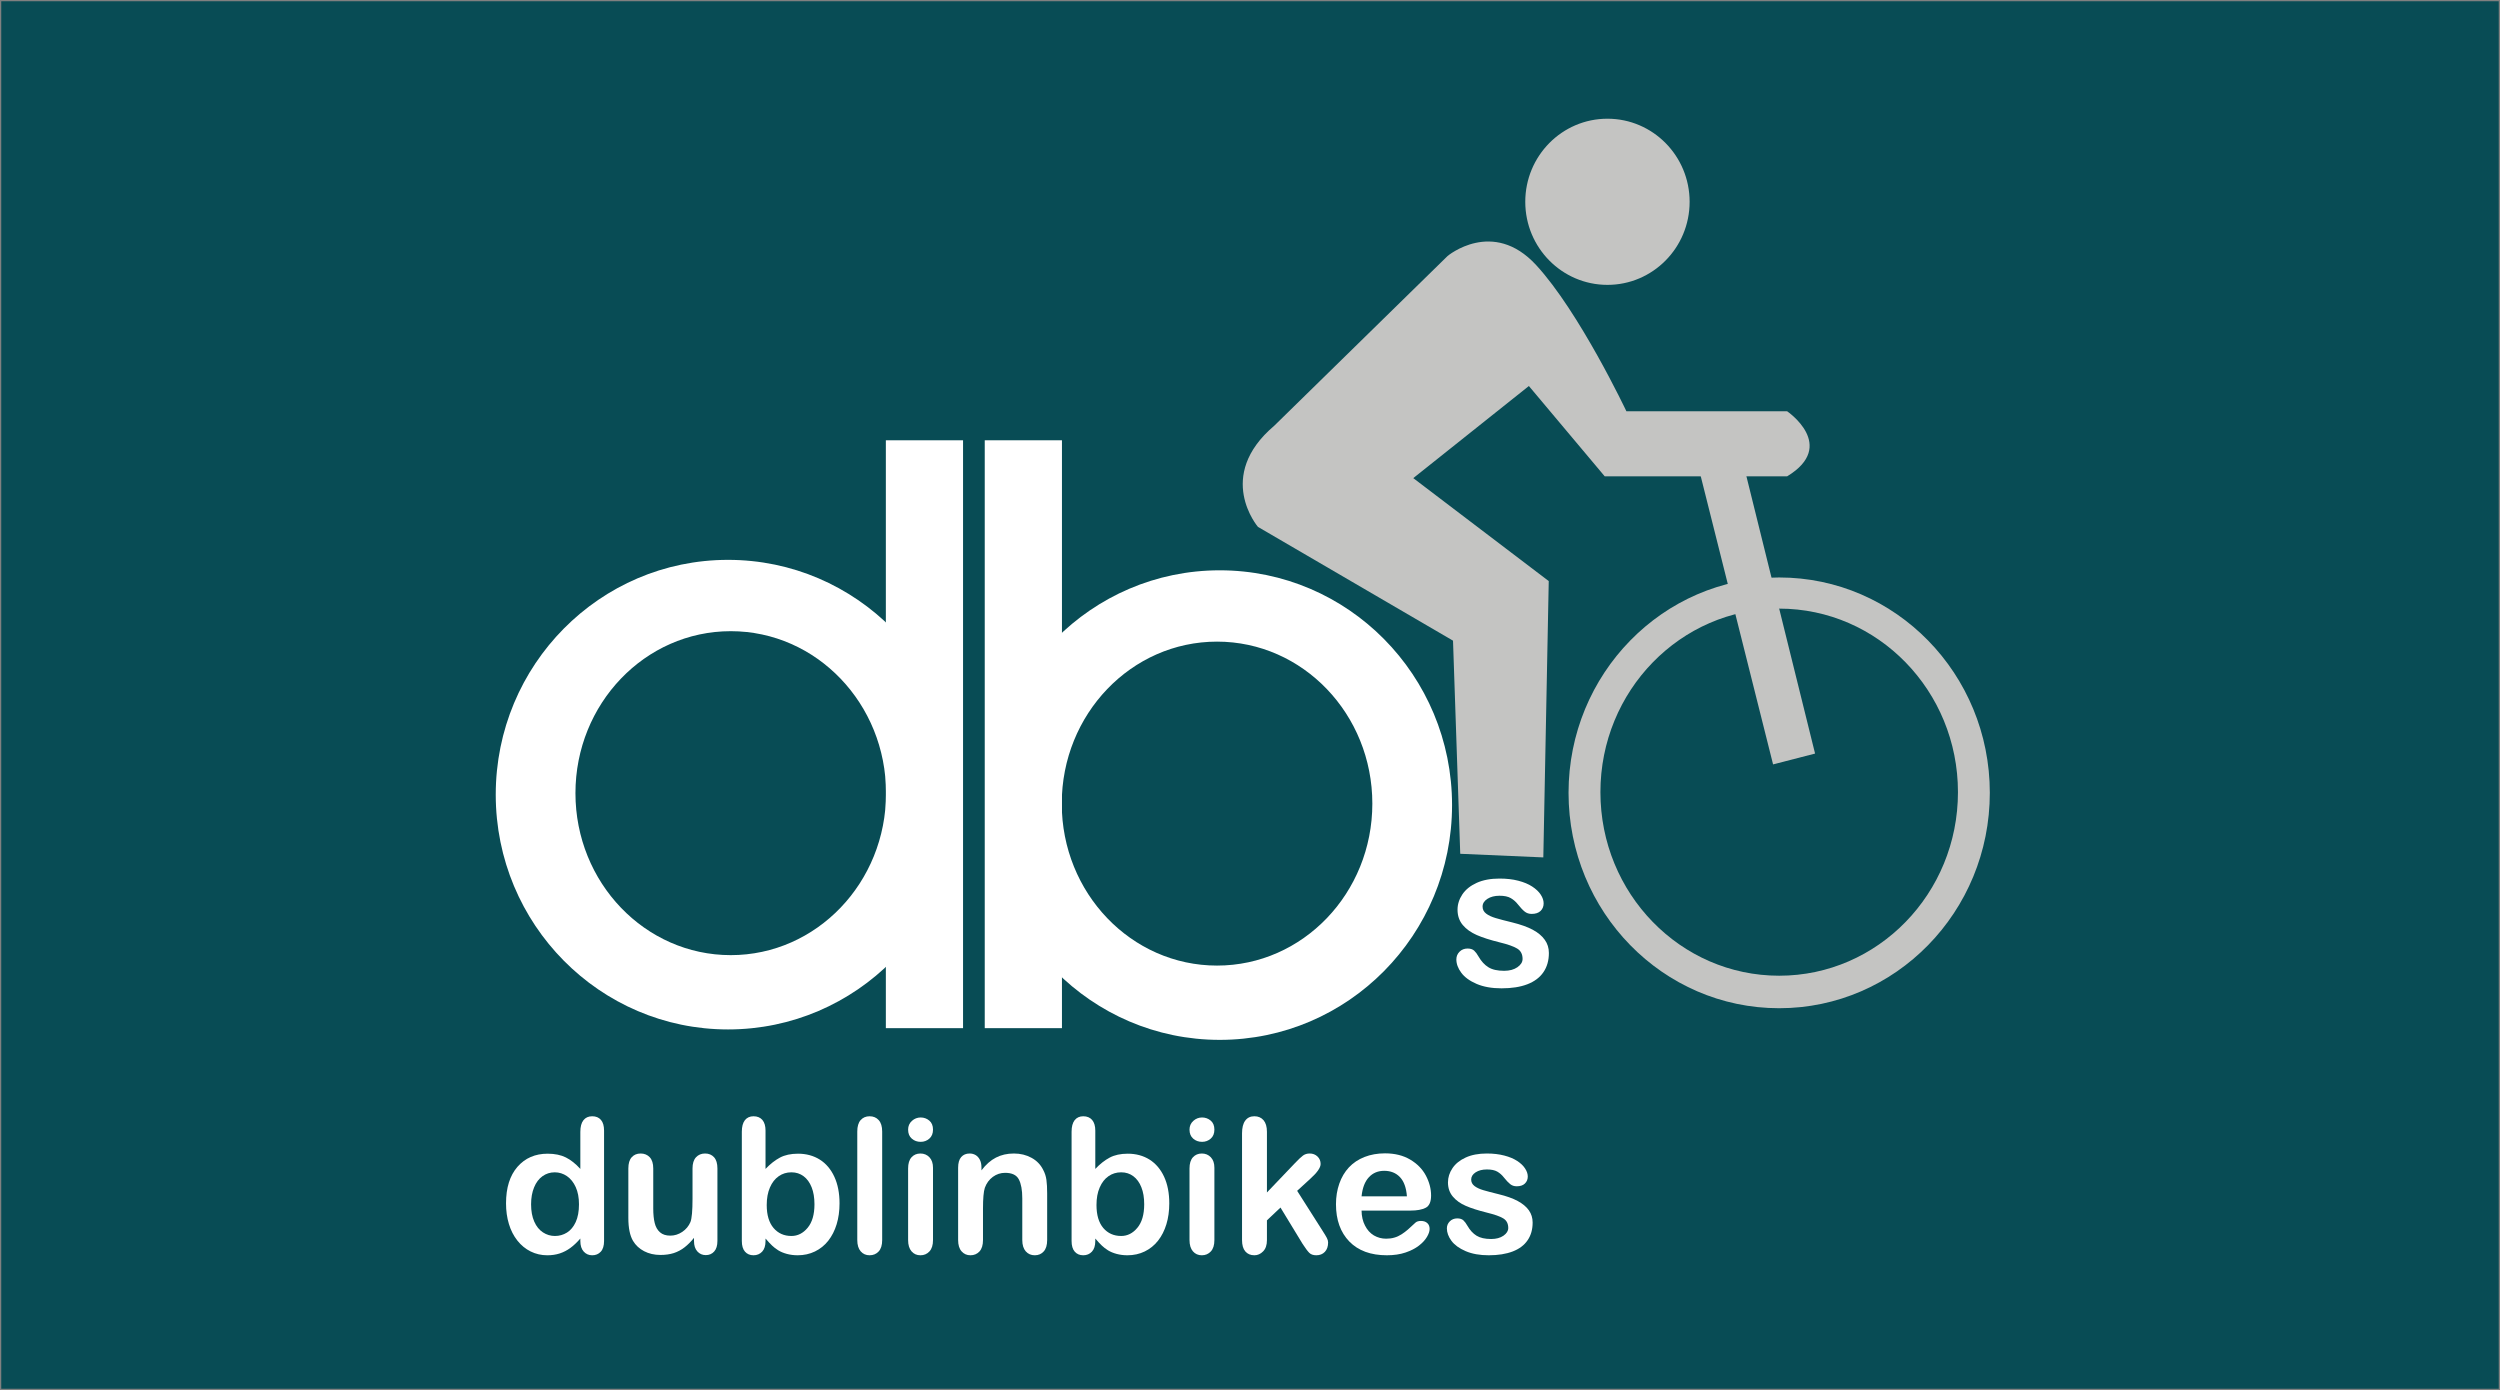 <?xml version="1.0" encoding="UTF-8" standalone="no"?>
<!-- Created with Inkscape (http://www.inkscape.org/) -->

<svg
   xmlns:dc="http://purl.org/dc/elements/1.1/"
   xmlns:cc="http://creativecommons.org/ns#"
   xmlns:rdf="http://www.w3.org/1999/02/22-rdf-syntax-ns#"
   xmlns:svg="http://www.w3.org/2000/svg"
   xmlns="http://www.w3.org/2000/svg"
   xmlns:sodipodi="http://sodipodi.sourceforge.net/DTD/sodipodi-0.dtd"
   xmlns:inkscape="http://www.inkscape.org/namespaces/inkscape"
   id="svg73340"
   version="1.1"
   inkscape:version="0.48.2 r9819"
   width="1000"
   height="556"
   xml:space="preserve"
   sodipodi:docname="dbs_extension_map.pdf"><rect width="100%" height="100%" fill="#808080" stroke="none"/><defs
     id="defs73344"><clipPath
       clipPathUnits="userSpaceOnUse"
       id="clipPath73356"><path
         d="m 0,2383.937 3370.394,0 L 3370.394,0 0,0 0,2383.937 z"
         id="path73358"
         inkscape:connector-curvature="0" /></clipPath><clipPath
       clipPathUnits="userSpaceOnUse"
       id="clipPath76210"><path
         d="m 2901.71,1680.5 115.26,0 0,-71.36 -115.26,0 0,71.36 z"
         id="path76212"
         inkscape:connector-curvature="0" /></clipPath><clipPath
       clipPathUnits="userSpaceOnUse"
       id="clipPath76226"><path
         d="m 2931.43,1685.28 172.81,0 0,-219.6 -172.81,0 0,219.6 z"
         id="path76228"
         inkscape:connector-curvature="0" /></clipPath><clipPath
       clipPathUnits="userSpaceOnUse"
       id="clipPath76242"><path
         d="m 2892.31,1615.6 51,0 0,-38.64 -51,0 0,38.64 z"
         id="path76244"
         inkscape:connector-curvature="0" /></clipPath><clipPath
       clipPathUnits="userSpaceOnUse"
       id="clipPath76258"><path
         d="m 3078.16,1627.9 97.14,0 0,-72.14 -97.14,0 0,72.14 z"
         id="path76260"
         inkscape:connector-curvature="0" /></clipPath><clipPath
       clipPathUnits="userSpaceOnUse"
       id="clipPath76274"><path
         d="m 3036.57,1569.14 100.13,0 0,-74.1 -100.13,0 0,74.1 z"
         id="path76276"
         inkscape:connector-curvature="0" /></clipPath><clipPath
       clipPathUnits="userSpaceOnUse"
       id="clipPath76290"><path
         d="m 2903.62,1520.33 34.29,0 0,-26.76 -34.29,0 0,26.76 z"
         id="path76292"
         inkscape:connector-curvature="0" /></clipPath><clipPath
       clipPathUnits="userSpaceOnUse"
       id="clipPath76306"><path
         d="m 2975.75,1510.33 39.03,0 0,-39.03 -39.03,0 0,39.03 z"
         id="path76308"
         inkscape:connector-curvature="0" /></clipPath><clipPath
       clipPathUnits="userSpaceOnUse"
       id="clipPath76322"><path
         d="m 2954.26,1521.38 29.39,0 0,-23.46 -29.39,0 0,23.46 z"
         id="path76324"
         inkscape:connector-curvature="0" /></clipPath><clipPath
       clipPathUnits="userSpaceOnUse"
       id="clipPath76338"><path
         d="m 3035.98,1502.58 16.55,0 0,-65.71 -16.55,0 0,65.71 z"
         id="path76340"
         inkscape:connector-curvature="0" /></clipPath><clipPath
       clipPathUnits="userSpaceOnUse"
       id="clipPath76354"><path
         d="m 3031.22,1552.19 30.55,0 0,-39.3 -30.55,0 0,39.3 z"
         id="path76356"
         inkscape:connector-curvature="0" /></clipPath><clipPath
       clipPathUnits="userSpaceOnUse"
       id="clipPath76370"><path
         d="m 2912.38,1703.22 116.51,0 0,-82.44 -116.51,0 0,82.44 z"
         id="path76372"
         inkscape:connector-curvature="0" /></clipPath><clipPath
       clipPathUnits="userSpaceOnUse"
       id="clipPath76386"><path
         d="m 2899.1,1657.31 26.48,0 0,-27.01 -26.48,0 0,27.01 z"
         id="path76388"
         inkscape:connector-curvature="0" /></clipPath><clipPath
       clipPathUnits="userSpaceOnUse"
       id="clipPath76402"><path
         d="m 2920.74,1722.61 42.06,0 0,-22.29 -42.06,0 0,22.29 z"
         id="path76404"
         inkscape:connector-curvature="0" /></clipPath><clipPath
       clipPathUnits="userSpaceOnUse"
       id="clipPath76418"><path
         d="m 2936.55,1754.61 125.2,0 0,-84.84 -125.2,0 0,84.84 z"
         id="path76420"
         inkscape:connector-curvature="0" /></clipPath><clipPath
       clipPathUnits="userSpaceOnUse"
       id="clipPath76434"><path
         d="m 3002.05,1702.5 20.56,0 0,-25.35 -20.56,0 0,25.35 z"
         id="path76436"
         inkscape:connector-curvature="0" /></clipPath><clipPath
       clipPathUnits="userSpaceOnUse"
       id="clipPath76450"><path
         d="m 2993.6,1687.53 24.7,0 0,-20.09 -24.7,0 0,20.09 z"
         id="path76452"
         inkscape:connector-curvature="0" /></clipPath><clipPath
       clipPathUnits="userSpaceOnUse"
       id="clipPath76466"><path
         d="m 3116.75,1668.8 53.58,0 0,-72.94 -53.58,0 0,72.94 z"
         id="path76468"
         inkscape:connector-curvature="0" /></clipPath><clipPath
       clipPathUnits="userSpaceOnUse"
       id="clipPath76482"><path
         d="m 3125.03,1655.29 78.98,0 0,-60.14 -78.98,0 0,60.14 z"
         id="path76484"
         inkscape:connector-curvature="0" /></clipPath><clipPath
       clipPathUnits="userSpaceOnUse"
       id="clipPath76498"><path
         d="m 3114.96,1666.1 21.61,0 0,-25.11 -21.61,0 0,25.11 z"
         id="path76500"
         inkscape:connector-curvature="0" /></clipPath><clipPath
       clipPathUnits="userSpaceOnUse"
       id="clipPath98548"><path
         d="m 908.922,1754.44 4.334,0 0,-4.33 -4.334,0 0,4.33 z"
         id="path98550"
         inkscape:connector-curvature="0" /></clipPath><clipPath
       clipPathUnits="userSpaceOnUse"
       id="clipPath98564"><path
         d="m 910.092,1707.18 4.334,0 0,-4.34 -4.334,0 0,4.34 z"
         id="path98566"
         inkscape:connector-curvature="0" /></clipPath><clipPath
       clipPathUnits="userSpaceOnUse"
       id="clipPath114602"><path
         d="m 3319.66,446.472 14.42,0 0,-2.532 -14.42,0 0,2.532 z"
         id="path114604"
         inkscape:connector-curvature="0" /></clipPath><clipPath
       clipPathUnits="userSpaceOnUse"
       id="clipPath114834"><path
         d="m 3319.78,446.49 14.42,0 0,-2.53 -14.42,0 0,2.53 z"
         id="path114836"
         inkscape:connector-curvature="0" /></clipPath><clipPath
       clipPathUnits="userSpaceOnUse"
       id="clipPath163122"><path
         d="m 972.021,992.252 188.039,0 0,-46.722 -188.039,0 0,46.722 z"
         id="path163124"
         inkscape:connector-curvature="0" /></clipPath><clipPath
       clipPathUnits="userSpaceOnUse"
       id="clipPath163198"><path
         d="m 2204.86,1575.41 332.55,0 0,-17.66 -332.55,0 0,17.66 z"
         id="path163200"
         inkscape:connector-curvature="0" /></clipPath><clipPath
       clipPathUnits="userSpaceOnUse"
       id="clipPath163274"><path
         d="m 1683.66,883.305 130.27,0 0,-18.17 -130.27,0 0,18.17 z"
         id="path163276"
         inkscape:connector-curvature="0" /></clipPath><clipPath
       clipPathUnits="userSpaceOnUse"
       id="clipPath163336"><path
         d="m 2076.66,1079.22 174.33,0 0,-17.07 -174.33,0 0,17.07 z"
         id="path163338"
         inkscape:connector-curvature="0" /></clipPath><clipPath
       clipPathUnits="userSpaceOnUse"
       id="clipPath163384"><path
         d="m 2046.06,860.978 246.81,0 0,-17.661 -246.81,0 0,17.661 z"
         id="path163386"
         inkscape:connector-curvature="0" /></clipPath><clipPath
       clipPathUnits="userSpaceOnUse"
       id="clipPath163448"><path
         d="m 1977.82,1499.86 274.55,0 0,-17.66 -274.55,0 0,17.66 z"
         id="path163450"
         inkscape:connector-curvature="0" /></clipPath><clipPath
       clipPathUnits="userSpaceOnUse"
       id="clipPath163520"><path
         d="m 1315.26,836.177 201.98,0 0,-17.66 -201.98,0 0,17.66 z"
         id="path163522"
         inkscape:connector-curvature="0" /></clipPath><clipPath
       clipPathUnits="userSpaceOnUse"
       id="clipPath163576"><path
         d="m 2353.27,550.649 332.03,0 0,-17.66 -332.03,0 0,17.66 z"
         id="path163578"
         inkscape:connector-curvature="0" /></clipPath><clipPath
       clipPathUnits="userSpaceOnUse"
       id="clipPath163652"><path
         d="m 2272.23,943.552 247.42,0 0,-17.66 -247.42,0 0,17.66 z"
         id="path163654"
         inkscape:connector-curvature="0" /></clipPath><clipPath
       clipPathUnits="userSpaceOnUse"
       id="clipPath163716"><path
         d="m 1875.8,1262.3 205.13,0 0,-17.66 -205.13,0 0,17.66 z"
         id="path163718"
         inkscape:connector-curvature="0" /></clipPath><clipPath
       clipPathUnits="userSpaceOnUse"
       id="clipPath163772"><path
         d="m 2652.37,1164.93 290.38,0 0,-17.66 -290.38,0 0,17.66 z"
         id="path163774"
         inkscape:connector-curvature="0" /></clipPath><clipPath
       clipPathUnits="userSpaceOnUse"
       id="clipPath163842"><path
         d="m 1216.8,1342.26 279.01,0 0,-47.02 -279.01,0 0,47.02 z"
         id="path163844"
         inkscape:connector-curvature="0" /></clipPath><clipPath
       clipPathUnits="userSpaceOnUse"
       id="clipPath169232"><path
         d="m -123.296,2418.9 3641.186,0 0,-2748.009 -3641.186,0 0,2748.009 z"
         id="path169234"
         inkscape:connector-curvature="0" /></clipPath><clipPath
       clipPathUnits="userSpaceOnUse"
       id="clipPath174914"><path
         d="m 2689.69,169.218 3.369,-3.377 164.365,0 0,3.377 -167.734,0 z"
         id="path174916"
         inkscape:connector-curvature="0" /></clipPath><linearGradient
       x1="0"
       y1="0"
       x2="1"
       y2="0"
       gradientUnits="userSpaceOnUse"
       gradientTransform="matrix(-167.734,-1.53e-5,-1.53e-5,167.734,2857.425,167.529)"
       spreadMethod="pad"
       id="linearGradient174926"><stop
         style="stop-opacity:0;stop-color:#ffffff"
         offset="0"
         id="stop174928" /><stop
         style="stop-opacity:0.651;stop-color:#ffffff"
         offset="0.798"
         id="stop174930" /><stop
         style="stop-opacity:0.651;stop-color:#ffffff"
         offset="0.798"
         id="stop174932" /><stop
         style="stop-opacity:0.95;stop-color:#ffffff"
         offset="1"
         id="stop174934" /></linearGradient><mask
       maskUnits="userSpaceOnUse"
       x="0"
       y="0"
       width="1"
       height="1"
       id="mask174936"><g
         id="g174938"><g
           id="g174940"><g
             id="g174942"><g
               id="g174944"><path
                 d="m -32768,32767 65535,0 0,-65534 -65535,0 0,65534 z"
                 style="fill:url(#linearGradient174926);stroke:none"
                 id="path174946"
                 inkscape:connector-curvature="0" /></g></g></g></g></mask><linearGradient
       x1="0"
       y1="0"
       x2="1"
       y2="0"
       gradientUnits="userSpaceOnUse"
       gradientTransform="matrix(-167.734,-1.53e-5,-1.53e-5,167.734,2857.425,167.529)"
       spreadMethod="pad"
       id="linearGradient174952"><stop
         style="stop-opacity:1;stop-color:#ffffff"
         offset="0"
         id="stop174954" /><stop
         style="stop-opacity:1;stop-color:#ffffff"
         offset="0.798"
         id="stop174956" /><stop
         style="stop-opacity:1;stop-color:#ffffff"
         offset="1"
         id="stop174958" /></linearGradient><clipPath
       clipPathUnits="userSpaceOnUse"
       id="clipPath174966"><path
         d="m 2689.69,92.456 3.369,0 0,73.385 -3.369,3.37 0,-76.755 z"
         id="path174968"
         inkscape:connector-curvature="0" /></clipPath><linearGradient
       x1="0"
       y1="0"
       x2="1"
       y2="0"
       gradientUnits="userSpaceOnUse"
       gradientTransform="matrix(0,76.755,76.755,0,2691.375,92.456)"
       spreadMethod="pad"
       id="linearGradient174978"><stop
         style="stop-opacity:0;stop-color:#ffffff"
         offset="0"
         id="stop174980" /><stop
         style="stop-opacity:0.651;stop-color:#ffffff"
         offset="0.798"
         id="stop174982" /><stop
         style="stop-opacity:0.651;stop-color:#ffffff"
         offset="0.798"
         id="stop174984" /><stop
         style="stop-opacity:0.95;stop-color:#ffffff"
         offset="1"
         id="stop174986" /></linearGradient><mask
       maskUnits="userSpaceOnUse"
       x="0"
       y="0"
       width="1"
       height="1"
       id="mask174988"><g
         id="g174990"><g
           id="g174992"><g
             id="g174994"><g
               id="g174996"><path
                 d="m -32768,32767 65535,0 0,-65534 -65535,0 0,65534 z"
                 style="fill:url(#linearGradient174978);stroke:none"
                 id="path174998"
                 inkscape:connector-curvature="0" /></g></g></g></g></mask><linearGradient
       x1="0"
       y1="0"
       x2="1"
       y2="0"
       gradientUnits="userSpaceOnUse"
       gradientTransform="matrix(0,76.755,76.755,0,2691.375,92.456)"
       spreadMethod="pad"
       id="linearGradient175004"><stop
         style="stop-opacity:1;stop-color:#ffffff"
         offset="0"
         id="stop175006" /><stop
         style="stop-opacity:1;stop-color:#ffffff"
         offset="0.798"
         id="stop175008" /><stop
         style="stop-opacity:1;stop-color:#ffffff"
         offset="1"
         id="stop175010" /></linearGradient><clipPath
       clipPathUnits="userSpaceOnUse"
       id="clipPath175018"><path
         d="m 0,2383.937 3370.394,0 L 3370.394,0 0,0 0,2383.937 z"
         id="path175020"
         inkscape:connector-curvature="0" /></clipPath></defs><sodipodi:namedview
     pagecolor="#ffffff"
     bordercolor="#666666"
     borderopacity="1"
     objecttolerance="10"
     gridtolerance="10"
     guidetolerance="10"
     inkscape:pageopacity="0"
     inkscape:pageshadow="2"
     inkscape:window-width="1126"
     inkscape:window-height="1029"
     id="namedview73342"
     showgrid="false"
     fit-margin-left="0.5"
     fit-margin-bottom="0.5"
     fit-margin-top="0.5"
     fit-margin-right="0.5"
     inkscape:zoom="0.11200094"
     inkscape:cx="616.84165"
     inkscape:cy="-1411.8999"
     inkscape:window-x="788"
     inkscape:window-y="-11"
     inkscape:window-maximized="0"
     inkscape:current-layer="g73348"><inkscape:grid
       type="xygrid"
       id="grid276968"
       empspacing="5"
       visible="true"
       enabled="true"
       snapvisiblegridlinesonly="true" /></sodipodi:namedview><g
     id="g73348"
     inkscape:groupmode="layer"
     inkscape:label="dbs_extension_map"
     transform="matrix(1.25,0,0,-1.25,-170.5,3415.5)"><path
       d="m 136.8,2288 799.2,0 0,444 -799.2,0 0,-444 z"
       style="fill:#084c55;fill-opacity:1;fill-rule:nonzero;stroke:none"
       id="path73350"
       inkscape:connector-curvature="0" /><g
       id="g102622"
       transform="translate(2132.474,1276.033)" /><g
       id="g108600"
       transform="translate(2093.024,1247.751)" /><g
       id="g108634"
       transform="translate(2164.821,1276.534)" /><g
       id="g108636"
       transform="translate(2167.038,1277.172)" /><g
       id="g108646"
       transform="translate(2163.411,1290.262)" /><g
       id="g108648"
       transform="translate(2165.835,1286.994)" /><g
       id="g108650"
       transform="translate(2164.959,1285.08)" /><g
       id="g108656"
       transform="translate(2166.273,1278.389)" /><g
       id="g108658"
       transform="translate(2165.957,1269.938)" /><g
       id="g108664"
       transform="translate(2127.884,1290.444)" /><g
       id="g108674"
       transform="translate(2120.049,1280.356)" /><g
       id="g108692"
       transform="translate(2096.308,1241.68)" /><g
       id="g108698"
       transform="translate(2125.426,1265.398)" /><g
       id="g108700"
       transform="translate(2167.739,1277.371)" /><g
       id="g108706"
       transform="translate(2166.907,1277.132)" /><g
       id="g108712"
       transform="translate(2149.366,1295.818)" /><g
       id="g108714"
       transform="translate(2149.204,1296.317)" /><g
       id="g108716"
       transform="translate(2167.632,1277.34)" /><g
       id="g108722"
       transform="translate(2163.963,1265.559)" /><g
       id="g108724"
       transform="translate(2159.44,1265.248)" /><g
       id="g108730"
       transform="translate(2128.043,1287.949)" /><g
       id="g108744"
       transform="translate(2101.822,1243.295)" /><g
       id="g108746"
       transform="translate(2120.768,1251.604)" /><g
       id="g108748"
       transform="translate(2130.083,1252.183)" /><g
       id="g108750"
       transform="translate(2153.135,1264.058)" /><g
       id="g109236"
       transform="translate(3238.168,780.053)" /><g
       id="g276970"
       transform="matrix(1.704,0,0,1.704,80.114,-1140.421)"><g
         transform="translate(132.766,2046.623)"
         id="g174644"><path
           inkscape:connector-curvature="0"
           id="path174646"
           style="fill:#ffffff;fill-opacity:1;fill-rule:nonzero;stroke:none"
           d="m 0,0 c 0,-1.272 0.2,-2.352 0.595,-3.25 0.394,-0.898 0.938,-1.567 1.626,-2.02 0.693,-0.454 1.445,-0.68 2.259,-0.68 0.825,0 1.58,0.216 2.267,0.645 0.681,0.426 1.229,1.091 1.636,1.974 C 8.792,-2.437 8.995,-1.327 8.995,0 8.995,1.254 8.792,2.327 8.383,3.227 7.976,4.125 7.427,4.813 6.729,5.293 6.034,5.764 5.275,6.005 4.445,6.005 3.585,6.005 2.814,5.759 2.138,5.273 1.459,4.788 0.934,4.09 0.563,3.173 0.188,2.264 0,1.203 0,0 m 9.25,-6.896 0,0.468 C 8.622,-7.152 8.001,-7.741 7.386,-8.189 6.772,-8.643 6.105,-8.989 5.39,-9.225 4.669,-9.461 3.887,-9.574 3.04,-9.574 c -1.124,0 -2.168,0.242 -3.122,0.717 -0.96,0.475 -1.789,1.156 -2.489,2.039 -0.701,0.884 -1.234,1.922 -1.592,3.112 -0.363,1.192 -0.542,2.487 -0.542,3.877 0,2.935 0.713,5.223 2.148,6.871 1.439,1.642 3.324,2.461 5.666,2.461 1.354,0 2.495,-0.24 3.426,-0.705 C 7.462,8.331 8.372,7.616 9.25,6.643 l 0,6.952 c 0,0.97 0.192,1.697 0.579,2.191 0.387,0.496 0.936,0.746 1.65,0.746 0.709,0 1.261,-0.23 1.646,-0.686 0.386,-0.451 0.58,-1.121 0.58,-2.007 l 0,-20.728 c 0,-0.896 -0.206,-1.568 -0.62,-2.015 -0.415,-0.448 -0.948,-0.67 -1.606,-0.67 -0.646,0 -1.175,0.234 -1.595,0.694 -0.421,0.465 -0.634,1.122 -0.634,1.984" /></g><g
         transform="translate(163.36,2039.724)"
         id="g174648"><path
           inkscape:connector-curvature="0"
           id="path174650"
           style="fill:#ffffff;fill-opacity:1;fill-rule:nonzero;stroke:none"
           d="m 0,0 0,0.598 c -0.564,-0.705 -1.154,-1.3 -1.776,-1.782 -0.618,-0.483 -1.295,-0.84 -2.025,-1.078 -0.737,-0.235 -1.57,-0.351 -2.511,-0.351 -1.136,0 -2.153,0.238 -3.056,0.704 -0.897,0.468 -1.595,1.117 -2.086,1.942 -0.584,0.996 -0.875,2.435 -0.875,4.299 l 0,9.297 c 0,0.944 0.213,1.648 0.635,2.11 0.419,0.466 0.979,0.699 1.676,0.699 0.706,0 1.278,-0.241 1.713,-0.709 0.435,-0.469 0.652,-1.17 0.652,-2.1 l 0,-7.513 c 0,-1.087 0.091,-1.999 0.276,-2.738 0.181,-0.739 0.512,-1.316 0.99,-1.735 0.476,-0.422 1.122,-0.629 1.939,-0.629 0.793,0 1.54,0.234 2.24,0.701 0.7,0.472 1.212,1.089 1.535,1.844 0.263,0.663 0.395,2.119 0.395,4.367 l 0,5.703 c 0,0.93 0.221,1.631 0.653,2.1 0.437,0.468 1.003,0.709 1.702,0.709 0.7,0 1.257,-0.233 1.684,-0.699 0.421,-0.462 0.637,-1.166 0.637,-2.11 l 0,-13.592 c 0,-0.898 -0.204,-1.56 -0.615,-2.01 -0.404,-0.448 -0.926,-0.671 -1.569,-0.671 -0.64,0 -1.171,0.234 -1.585,0.693 C 0.206,-1.487 0,-0.842 0,0" /></g><g
         transform="translate(177.017,2046.489)"
         id="g174652"><path
           inkscape:connector-curvature="0"
           id="path174654"
           style="fill:#ffffff;fill-opacity:1;fill-rule:nonzero;stroke:none"
           d="m 0,0 c 0,-1.871 0.427,-3.305 1.28,-4.314 0.854,-1 1.972,-1.501 3.358,-1.501 1.178,0 2.197,0.513 3.048,1.541 0.854,1.027 1.279,2.497 1.279,4.409 0,1.242 -0.178,2.306 -0.532,3.195 C 8.078,4.228 7.575,4.922 6.922,5.408 6.271,5.894 5.507,6.14 4.638,6.14 3.745,6.14 2.946,5.894 2.253,5.408 1.553,4.922 1.001,4.217 0.603,3.29 0.202,2.37 0,1.271 0,0 m -0.225,13.974 0,-7.196 c 0.883,0.929 1.783,1.633 2.699,2.123 0.916,0.489 2.046,0.737 3.4,0.737 1.556,0 2.923,-0.373 4.099,-1.112 1.171,-0.741 2.079,-1.816 2.728,-3.221 0.647,-1.408 0.972,-3.073 0.972,-4.999 0,-1.423 -0.18,-2.73 -0.542,-3.919 C 12.77,-4.8 12.245,-5.83 11.563,-6.703 10.874,-7.578 10.04,-8.247 9.062,-8.723 8.084,-9.197 7.003,-9.439 5.82,-9.439 c -0.718,0 -1.398,0.085 -2.033,0.256 -0.637,0.173 -1.178,0.399 -1.622,0.675 -0.45,0.283 -0.829,0.575 -1.142,0.876 -0.316,0.292 -0.732,0.74 -1.248,1.339 l 0,-0.468 c 0,-0.88 -0.211,-1.548 -0.635,-2 -0.427,-0.452 -0.968,-0.678 -1.622,-0.678 -0.667,0 -1.201,0.226 -1.598,0.678 -0.398,0.455 -0.595,1.121 -0.595,2.007 l 0,20.525 c 0,0.952 0.196,1.668 0.579,2.165 0.385,0.481 0.924,0.731 1.614,0.731 0.724,0 1.278,-0.238 1.674,-0.7 0.391,-0.469 0.583,-1.13 0.583,-1.993" /></g><g
         transform="translate(194.023,2039.905)"
         id="g174656"><path
           inkscape:connector-curvature="0"
           id="path174658"
           style="fill:#ffffff;fill-opacity:1;fill-rule:nonzero;stroke:none"
           d="m 0,0 0,20.391 c 0,0.936 0.208,1.657 0.625,2.132 0.417,0.477 0.981,0.727 1.686,0.727 0.709,0 1.278,-0.24 1.711,-0.719 0.434,-0.476 0.654,-1.187 0.654,-2.14 L 4.676,0 c 0,-0.952 -0.22,-1.664 -0.661,-2.139 -0.438,-0.474 -1.008,-0.716 -1.704,-0.716 -0.685,0 -1.242,0.245 -1.67,0.739 C 0.215,-1.622 0,-0.914 0,0" /></g><g
         transform="translate(208.244,2053.486)"
         id="g174660"><path
           inkscape:connector-curvature="0"
           id="path174662"
           style="fill:#ffffff;fill-opacity:1;fill-rule:nonzero;stroke:none"
           d="m 0,0 0,-13.581 c 0,-0.94 -0.222,-1.653 -0.669,-2.132 -0.444,-0.481 -1.009,-0.724 -1.692,-0.724 -0.686,0 -1.243,0.246 -1.67,0.74 -0.427,0.494 -0.643,1.202 -0.643,2.116 l 0,13.448 c 0,0.927 0.216,1.626 0.643,2.1 0.427,0.468 0.984,0.708 1.67,0.708 0.683,0 1.248,-0.24 1.692,-0.708 C -0.222,1.493 0,0.842 0,0 m -2.31,4.866 c -0.651,0 -1.208,0.196 -1.67,0.6 -0.465,0.4 -0.694,0.966 -0.694,1.693 0,0.669 0.238,1.212 0.712,1.642 0.472,0.428 1.024,0.642 1.652,0.642 0.605,0 1.144,-0.194 1.61,-0.583 C -0.234,8.472 0,7.906 0,7.159 0,6.444 -0.226,5.878 -0.683,5.474 -1.141,5.071 -1.686,4.866 -2.31,4.866" /></g><g
         transform="translate(217.343,2053.565)"
         id="g174664"><path
           inkscape:connector-curvature="0"
           id="path174666"
           style="fill:#ffffff;fill-opacity:1;fill-rule:nonzero;stroke:none"
           d="m 0,0 0,-0.57 c 0.823,1.089 1.726,1.886 2.71,2.395 0.983,0.51 2.108,0.772 3.382,0.772 1.24,0 2.345,-0.276 3.324,-0.815 0.973,-0.534 1.706,-1.293 2.187,-2.28 0.309,-0.576 0.508,-1.193 0.599,-1.864 0.093,-0.663 0.137,-1.513 0.137,-2.548 l 0,-8.744 c 0,-0.946 -0.213,-1.659 -0.644,-2.138 -0.426,-0.481 -0.988,-0.723 -1.673,-0.723 -0.702,0 -1.267,0.245 -1.704,0.739 -0.431,0.494 -0.651,1.203 -0.651,2.122 l 0,7.834 c 0,1.551 -0.216,2.735 -0.648,3.556 -0.43,0.822 -1.288,1.232 -2.576,1.232 -0.839,0 -1.602,-0.248 -2.295,-0.751 C 1.463,-2.28 0.952,-2.971 0.636,-3.839 0.404,-4.542 0.288,-5.846 0.288,-7.767 l 0,-5.887 c 0,-0.957 -0.221,-1.669 -0.66,-2.145 -0.441,-0.474 -1.007,-0.716 -1.702,-0.716 -0.674,0 -1.225,0.245 -1.661,0.739 -0.435,0.494 -0.647,1.203 -0.647,2.116 l 0,13.581 c 0,0.896 0.192,1.567 0.577,2.01 0.39,0.442 0.92,0.666 1.595,0.666 0.41,0 0.783,-0.101 1.114,-0.297 0.33,-0.198 0.594,-0.487 0.793,-0.877 C -0.104,1.037 0,0.561 0,0" /></g><g
         transform="translate(238.945,2046.489)"
         id="g174668"><path
           inkscape:connector-curvature="0"
           id="path174670"
           style="fill:#ffffff;fill-opacity:1;fill-rule:nonzero;stroke:none"
           d="m 0,0 c 0,-1.871 0.424,-3.305 1.273,-4.314 0.856,-1 1.977,-1.501 3.362,-1.501 1.181,0 2.196,0.513 3.046,1.541 C 8.535,-3.247 8.96,-1.777 8.96,0.135 8.96,1.377 8.787,2.441 8.428,3.33 8.075,4.228 7.57,4.922 6.919,5.408 6.268,5.894 5.505,6.14 4.635,6.14 3.744,6.14 2.945,5.894 2.249,5.408 1.548,4.922 1,4.217 0.602,3.29 0.198,2.37 0,1.271 0,0 m -0.224,13.974 0,-7.196 c 0.88,0.929 1.775,1.633 2.695,2.123 0.913,0.489 2.048,0.737 3.398,0.737 1.56,0 2.927,-0.373 4.1,-1.112 1.169,-0.741 2.081,-1.816 2.73,-3.221 0.649,-1.408 0.97,-3.073 0.97,-4.999 0,-1.423 -0.18,-2.73 -0.542,-3.919 -0.362,-1.187 -0.882,-2.217 -1.569,-3.09 -0.69,-0.875 -1.523,-1.544 -2.5,-2.02 -0.978,-0.474 -2.059,-0.716 -3.241,-0.716 -0.717,0 -1.398,0.085 -2.035,0.256 -0.637,0.173 -1.175,0.399 -1.622,0.675 -0.445,0.283 -0.824,0.575 -1.139,0.876 -0.32,0.292 -0.73,0.74 -1.245,1.339 l 0,-0.468 c 0,-0.88 -0.214,-1.548 -0.638,-2 -0.425,-0.452 -0.969,-0.678 -1.624,-0.678 -0.668,0 -1.2,0.226 -1.596,0.678 -0.398,0.455 -0.595,1.121 -0.595,2.007 l 0,20.525 c 0,0.952 0.196,1.668 0.577,2.165 0.387,0.481 0.925,0.731 1.614,0.731 0.725,0 1.28,-0.238 1.674,-0.7 0.39,-0.469 0.588,-1.13 0.588,-1.993" /></g><g
         transform="translate(261.086,2053.486)"
         id="g174672"><path
           inkscape:connector-curvature="0"
           id="path174674"
           style="fill:#ffffff;fill-opacity:1;fill-rule:nonzero;stroke:none"
           d="m 0,0 0,-13.581 c 0,-0.94 -0.219,-1.653 -0.666,-2.132 -0.447,-0.481 -1.01,-0.724 -1.694,-0.724 -0.683,0 -1.24,0.246 -1.671,0.74 -0.427,0.494 -0.642,1.202 -0.642,2.116 l 0,13.448 c 0,0.927 0.215,1.626 0.642,2.1 0.431,0.468 0.988,0.708 1.671,0.708 0.684,0 1.247,-0.24 1.694,-0.708 C -0.219,1.493 0,0.842 0,0 m -2.308,4.866 c -0.651,0 -1.209,0.196 -1.671,0.6 -0.462,0.4 -0.694,0.966 -0.694,1.693 0,0.669 0.239,1.212 0.713,1.642 0.471,0.428 1.023,0.642 1.652,0.642 0.604,0 1.142,-0.194 1.609,-0.583 C -0.233,8.472 0,7.906 0,7.159 0,6.444 -0.223,5.878 -0.681,5.474 -1.139,5.071 -1.681,4.866 -2.308,4.866" /></g><g
         transform="translate(277.644,2039.199)"
         id="g174676"><path
           inkscape:connector-curvature="0"
           id="path174678"
           style="fill:#ffffff;fill-opacity:1;fill-rule:nonzero;stroke:none"
           d="m 0,0 -4.146,6.814 -2.545,-2.405 0,-3.736 c 0,-0.906 -0.241,-1.608 -0.717,-2.09 -0.472,-0.487 -1.018,-0.732 -1.641,-0.732 -0.72,0 -1.289,0.242 -1.701,0.723 -0.41,0.48 -0.618,1.193 -0.618,2.133 l 0,20.043 c 0,1.043 0.201,1.845 0.601,2.383 0.403,0.549 0.977,0.824 1.718,0.824 0.723,0 1.297,-0.25 1.723,-0.744 0.419,-0.493 0.635,-1.222 0.635,-2.181 l 0,-11.388 5.279,5.529 c 0.656,0.69 1.153,1.156 1.498,1.408 0.343,0.25 0.762,0.382 1.254,0.382 0.587,0 1.072,-0.191 1.467,-0.566 0.386,-0.37 0.584,-0.835 0.584,-1.4 0,-0.689 -0.64,-1.61 -1.912,-2.755 L -1.016,9.955 3.801,2.376 C 4.157,1.821 4.416,1.389 4.569,1.096 4.722,0.804 4.798,0.525 4.798,0.261 4.798,-0.487 4.596,-1.074 4.188,-1.507 3.784,-1.934 3.246,-2.149 2.584,-2.149 2.006,-2.149 1.565,-1.997 1.252,-1.682 0.946,-1.375 0.529,-0.816 0,0" /></g><g
         transform="translate(288.723,2048.114)"
         id="g174680"><path
           inkscape:connector-curvature="0"
           id="path174682"
           style="fill:#ffffff;fill-opacity:1;fill-rule:nonzero;stroke:none"
           d="M 0,0 8.518,0 C 8.4,1.603 7.971,2.807 7.217,3.605 6.464,4.4 5.476,4.797 4.248,4.797 3.082,4.797 2.118,4.394 1.372,3.587 0.615,2.776 0.165,1.58 0,0 M 9.186,-2.67 0,-2.67 c 0.014,-1.066 0.226,-2.011 0.65,-2.818 0.413,-0.82 0.972,-1.431 1.664,-1.847 0.696,-0.407 1.461,-0.615 2.298,-0.615 0.563,0 1.074,0.065 1.543,0.205 0.459,0.125 0.912,0.334 1.345,0.61 0.436,0.282 0.839,0.584 1.204,0.902 0.369,0.324 0.844,0.762 1.432,1.31 0.237,0.208 0.587,0.306 1.028,0.306 0.483,0 0.876,-0.131 1.173,-0.395 0.297,-0.264 0.446,-0.634 0.446,-1.114 0,-0.425 -0.167,-0.925 -0.499,-1.488 -0.334,-0.569 -0.832,-1.112 -1.507,-1.637 -0.669,-0.519 -1.511,-0.955 -2.523,-1.296 -1.02,-0.346 -2.188,-0.517 -3.505,-0.517 -3.019,0 -5.361,0.858 -7.042,2.581 -1.669,1.721 -2.51,4.059 -2.51,7.005 0,1.388 0.209,2.675 0.621,3.861 0.414,1.192 1.02,2.21 1.809,3.06 0.793,0.843 1.765,1.495 2.925,1.953 1.158,0.453 2.443,0.682 3.849,0.682 1.838,0 3.413,-0.389 4.724,-1.166 1.315,-0.778 2.298,-1.776 2.955,-3.009 0.648,-1.223 0.978,-2.482 0.978,-3.748 0,-1.187 -0.341,-1.954 -1.015,-2.3 C 11.368,-2.494 10.415,-2.67 9.186,-2.67" /></g><g
         transform="translate(320.851,2043.201)"
         id="g174684"><path
           inkscape:connector-curvature="0"
           id="path174686"
           style="fill:#ffffff;fill-opacity:1;fill-rule:nonzero;stroke:none"
           d="m 0,0 c 0,-1.302 -0.313,-2.415 -0.948,-3.331 -0.629,-0.929 -1.558,-1.628 -2.794,-2.104 -1.237,-0.474 -2.734,-0.716 -4.497,-0.716 -1.689,0 -3.132,0.256 -4.337,0.773 -1.202,0.516 -2.095,1.165 -2.67,1.938 -0.574,0.777 -0.859,1.557 -0.859,2.339 0,0.511 0.184,0.958 0.553,1.325 0.368,0.368 0.839,0.55 1.402,0.55 0.491,0 0.876,-0.122 1.139,-0.36 0.266,-0.245 0.515,-0.581 0.761,-1.018 0.481,-0.835 1.051,-1.464 1.724,-1.874 0.667,-0.413 1.583,-0.618 2.739,-0.618 0.937,0 1.705,0.205 2.311,0.621 0.597,0.422 0.898,0.902 0.898,1.441 0,0.826 -0.312,1.429 -0.933,1.808 -0.628,0.382 -1.652,0.736 -3.077,1.085 -1.621,0.404 -2.942,0.821 -3.957,1.265 -1.019,0.439 -1.832,1.022 -2.44,1.745 -0.607,0.722 -0.915,1.608 -0.915,2.666 0,0.939 0.283,1.83 0.845,2.666 0.564,0.84 1.387,1.505 2.488,2.007 1.091,0.5 2.417,0.752 3.966,0.752 1.217,0 2.308,-0.131 3.274,-0.382 0.969,-0.252 1.782,-0.591 2.428,-1.015 0.648,-0.423 1.142,-0.89 1.477,-1.411 0.342,-0.519 0.509,-1.014 0.509,-1.51 0,-0.542 -0.181,-0.975 -0.544,-1.326 -0.356,-0.345 -0.874,-0.512 -1.537,-0.512 -0.478,0 -0.89,0.137 -1.228,0.414 -0.341,0.271 -0.726,0.684 -1.168,1.233 -0.349,0.458 -0.767,0.825 -1.246,1.107 -0.477,0.274 -1.129,0.408 -1.952,0.408 -0.849,0 -1.55,-0.177 -2.115,-0.539 -0.556,-0.364 -0.838,-0.817 -0.838,-1.357 0,-0.494 0.208,-0.893 0.618,-1.212 0.408,-0.315 0.965,-0.575 1.661,-0.782 0.699,-0.204 1.655,-0.46 2.885,-0.759 1.456,-0.354 2.648,-0.775 3.565,-1.27 C -1.889,3.551 -1.19,2.967 -0.711,2.3 -0.236,1.625 0,0.858 0,0" /></g><g
         style="fill:#c4c4c2;fill-opacity:1"
         transform="translate(350.332,2234.886)"
         id="g174688"><path
           inkscape:connector-curvature="0"
           id="path174690"
           style="fill:#c4c4c2;fill-opacity:1;fill-rule:nonzero;stroke:none"
           d="m 0,0 c 0,-8.618 -6.911,-15.601 -15.433,-15.601 -8.524,0 -15.432,6.983 -15.432,15.601 0,8.616 6.908,15.603 15.432,15.603 C -6.911,15.603 0,8.616 0,0" /></g><g
         style="fill:#c4c4c2;fill-opacity:1"
         transform="translate(338.461,2195.544)"
         id="g174692"><path
           inkscape:connector-curvature="0"
           id="path174694"
           style="fill:#c4c4c2;fill-opacity:1;fill-rule:nonzero;stroke:none"
           d="m 0,0 30.186,0 c 0,0 9.494,-6.448 0,-12.213 l -34.259,0 -14.243,16.961 -21.71,-17.298 25.44,-19.337 -1.018,-51.889 -15.603,0.678 -1.355,40.023 -36.63,21.367 c 0,0 -8.14,9.495 3.053,18.992 l 32.559,31.883 c 0,0 8.482,7.124 16.619,-1.696 C -8.82,18.652 0,0 0,0" /></g><g
         style="fill:#c4c4c2;fill-opacity:1"
         transform="translate(366.005,2129.234)"
         id="g174696"><path
           inkscape:connector-curvature="0"
           id="path174698"
           style="fill:#c4c4c2;fill-opacity:1;fill-rule:nonzero;stroke:none"
           d="M 0,0 7.885,2.033 -5.594,56.473 -14.24,56.725 0,0 z" /></g><g
         style="fill:#c4c4c2;fill-opacity:1"
         transform="translate(367.15,2158.488)"
         id="g174700"><path
           inkscape:connector-curvature="0"
           id="path174702"
           style="fill:#c4c4c2;fill-opacity:1;fill-rule:nonzero;stroke:none"
           d="m 0,0 c -18.541,0 -33.571,-15.434 -33.571,-34.467 0,-19.038 15.03,-34.472 33.571,-34.472 18.544,0 33.573,15.434 33.573,34.472 C 33.573,-15.434 18.544,0 0,0 m 39.556,-34.596 c 0,-22.337 -17.709,-40.447 -39.556,-40.447 -21.845,0 -39.556,18.11 -39.556,40.447 0,22.338 17.711,40.445 39.556,40.445 21.847,0 39.556,-18.107 39.556,-40.445" /></g><g
         transform="translate(323.902,2093.814)"
         id="g174704"><path
           inkscape:connector-curvature="0"
           id="path174706"
           style="fill:#ffffff;fill-opacity:1;fill-rule:nonzero;stroke:none"
           d="m 0,0 c 0,-1.401 -0.341,-2.602 -1.02,-3.593 -0.682,-1.004 -1.689,-1.762 -3.02,-2.276 -1.33,-0.512 -2.945,-0.764 -4.853,-0.764 -1.819,0 -3.377,0.276 -4.674,0.829 -1.304,0.562 -2.26,1.258 -2.88,2.093 -0.623,0.834 -0.929,1.674 -0.929,2.516 0,0.561 0.202,1.039 0.596,1.437 0.397,0.399 0.903,0.599 1.508,0.599 0.538,0 0.948,-0.133 1.235,-0.393 0.283,-0.263 0.559,-0.627 0.818,-1.096 0.522,-0.91 1.138,-1.581 1.861,-2.026 0.727,-0.453 1.708,-0.669 2.956,-0.669 1.011,0 1.841,0.224 2.491,0.673 0.65,0.455 0.97,0.973 0.97,1.558 0,0.889 -0.336,1.538 -1.01,1.947 -0.673,0.409 -1.776,0.798 -3.318,1.171 -1.747,0.432 -3.169,0.89 -4.266,1.366 -1.1,0.475 -1.973,1.105 -2.632,1.881 -0.655,0.782 -0.989,1.743 -0.989,2.882 0,1.01 0.305,1.968 0.91,2.877 0.611,0.905 1.504,1.624 2.683,2.161 1.18,0.535 2.608,0.807 4.28,0.807 1.315,0 2.494,-0.131 3.54,-0.406 1.046,-0.273 1.916,-0.636 2.614,-1.095 0.7,-0.456 1.236,-0.961 1.596,-1.517 0.37,-0.558 0.547,-1.104 0.547,-1.636 0,-0.578 -0.192,-1.056 -0.581,-1.43 -0.389,-0.371 -0.946,-0.554 -1.666,-0.554 -0.514,0 -0.958,0.148 -1.32,0.444 -0.369,0.296 -0.788,0.744 -1.259,1.338 -0.382,0.489 -0.829,0.889 -1.352,1.187 -0.515,0.3 -1.214,0.443 -2.105,0.443 -0.915,0 -1.671,-0.194 -2.278,-0.583 -0.601,-0.391 -0.906,-0.876 -0.906,-1.457 0,-0.538 0.224,-0.973 0.668,-1.313 0.438,-0.34 1.042,-0.618 1.794,-0.841 0.752,-0.226 1.791,-0.498 3.11,-0.817 1.57,-0.389 2.856,-0.845 3.85,-1.375 C -2.042,3.832 -1.285,3.206 -0.77,2.475 -0.252,1.757 0,0.927 0,0" /></g><path
         inkscape:connector-curvature="0"
         id="path174708"
         style="fill:#ffffff;fill-opacity:1;fill-rule:nonzero;stroke:none"
         d="m 217.96,2190.101 14.499,0 0,-110.399 -14.499,0 0,110.399 z" /><g
         transform="translate(261.584,2152.289)"
         id="g174710"><path
           inkscape:connector-curvature="0"
           id="path174712"
           style="fill:#ffffff;fill-opacity:1;fill-rule:nonzero;stroke:none"
           d="m 0,0 c -16.107,0 -29.163,-13.622 -29.163,-30.42 0,-16.796 13.056,-30.417 29.163,-30.417 16.108,0 29.164,13.621 29.164,30.417 C 29.164,-13.622 16.108,0 0,0 m 44.134,-30.696 c 0,-24.352 -19.532,-44.092 -43.625,-44.092 -24.094,0 -43.628,19.74 -43.628,44.092 0,24.352 19.534,44.089 43.628,44.089 24.093,0 43.625,-19.737 43.625,-44.089" /></g><path
         inkscape:connector-curvature="0"
         id="path174714"
         style="fill:#ffffff;fill-opacity:1;fill-rule:nonzero;stroke:none"
         d="m 213.886,2190.1 -14.497,0 0,-110.398 14.497,0 0,110.398 z" /><g
         transform="translate(141.097,2123.832)"
         id="g174716"><path
           inkscape:connector-curvature="0"
           id="path174718"
           style="fill:#ffffff;fill-opacity:1;fill-rule:nonzero;stroke:none"
           d="m 0,0 c 0,-16.798 13.058,-30.418 29.167,-30.418 16.105,0 29.162,13.62 29.162,30.418 0,16.794 -13.057,30.418 -29.162,30.418 C 13.058,30.418 0,16.794 0,0 m 28.657,43.813 c 24.092,0 43.627,-19.739 43.627,-44.092 0,-24.352 -19.535,-44.093 -43.627,-44.093 -24.092,0 -43.626,19.741 -43.626,44.093 0,24.353 19.534,44.092 43.626,44.092" /></g></g></g></svg>